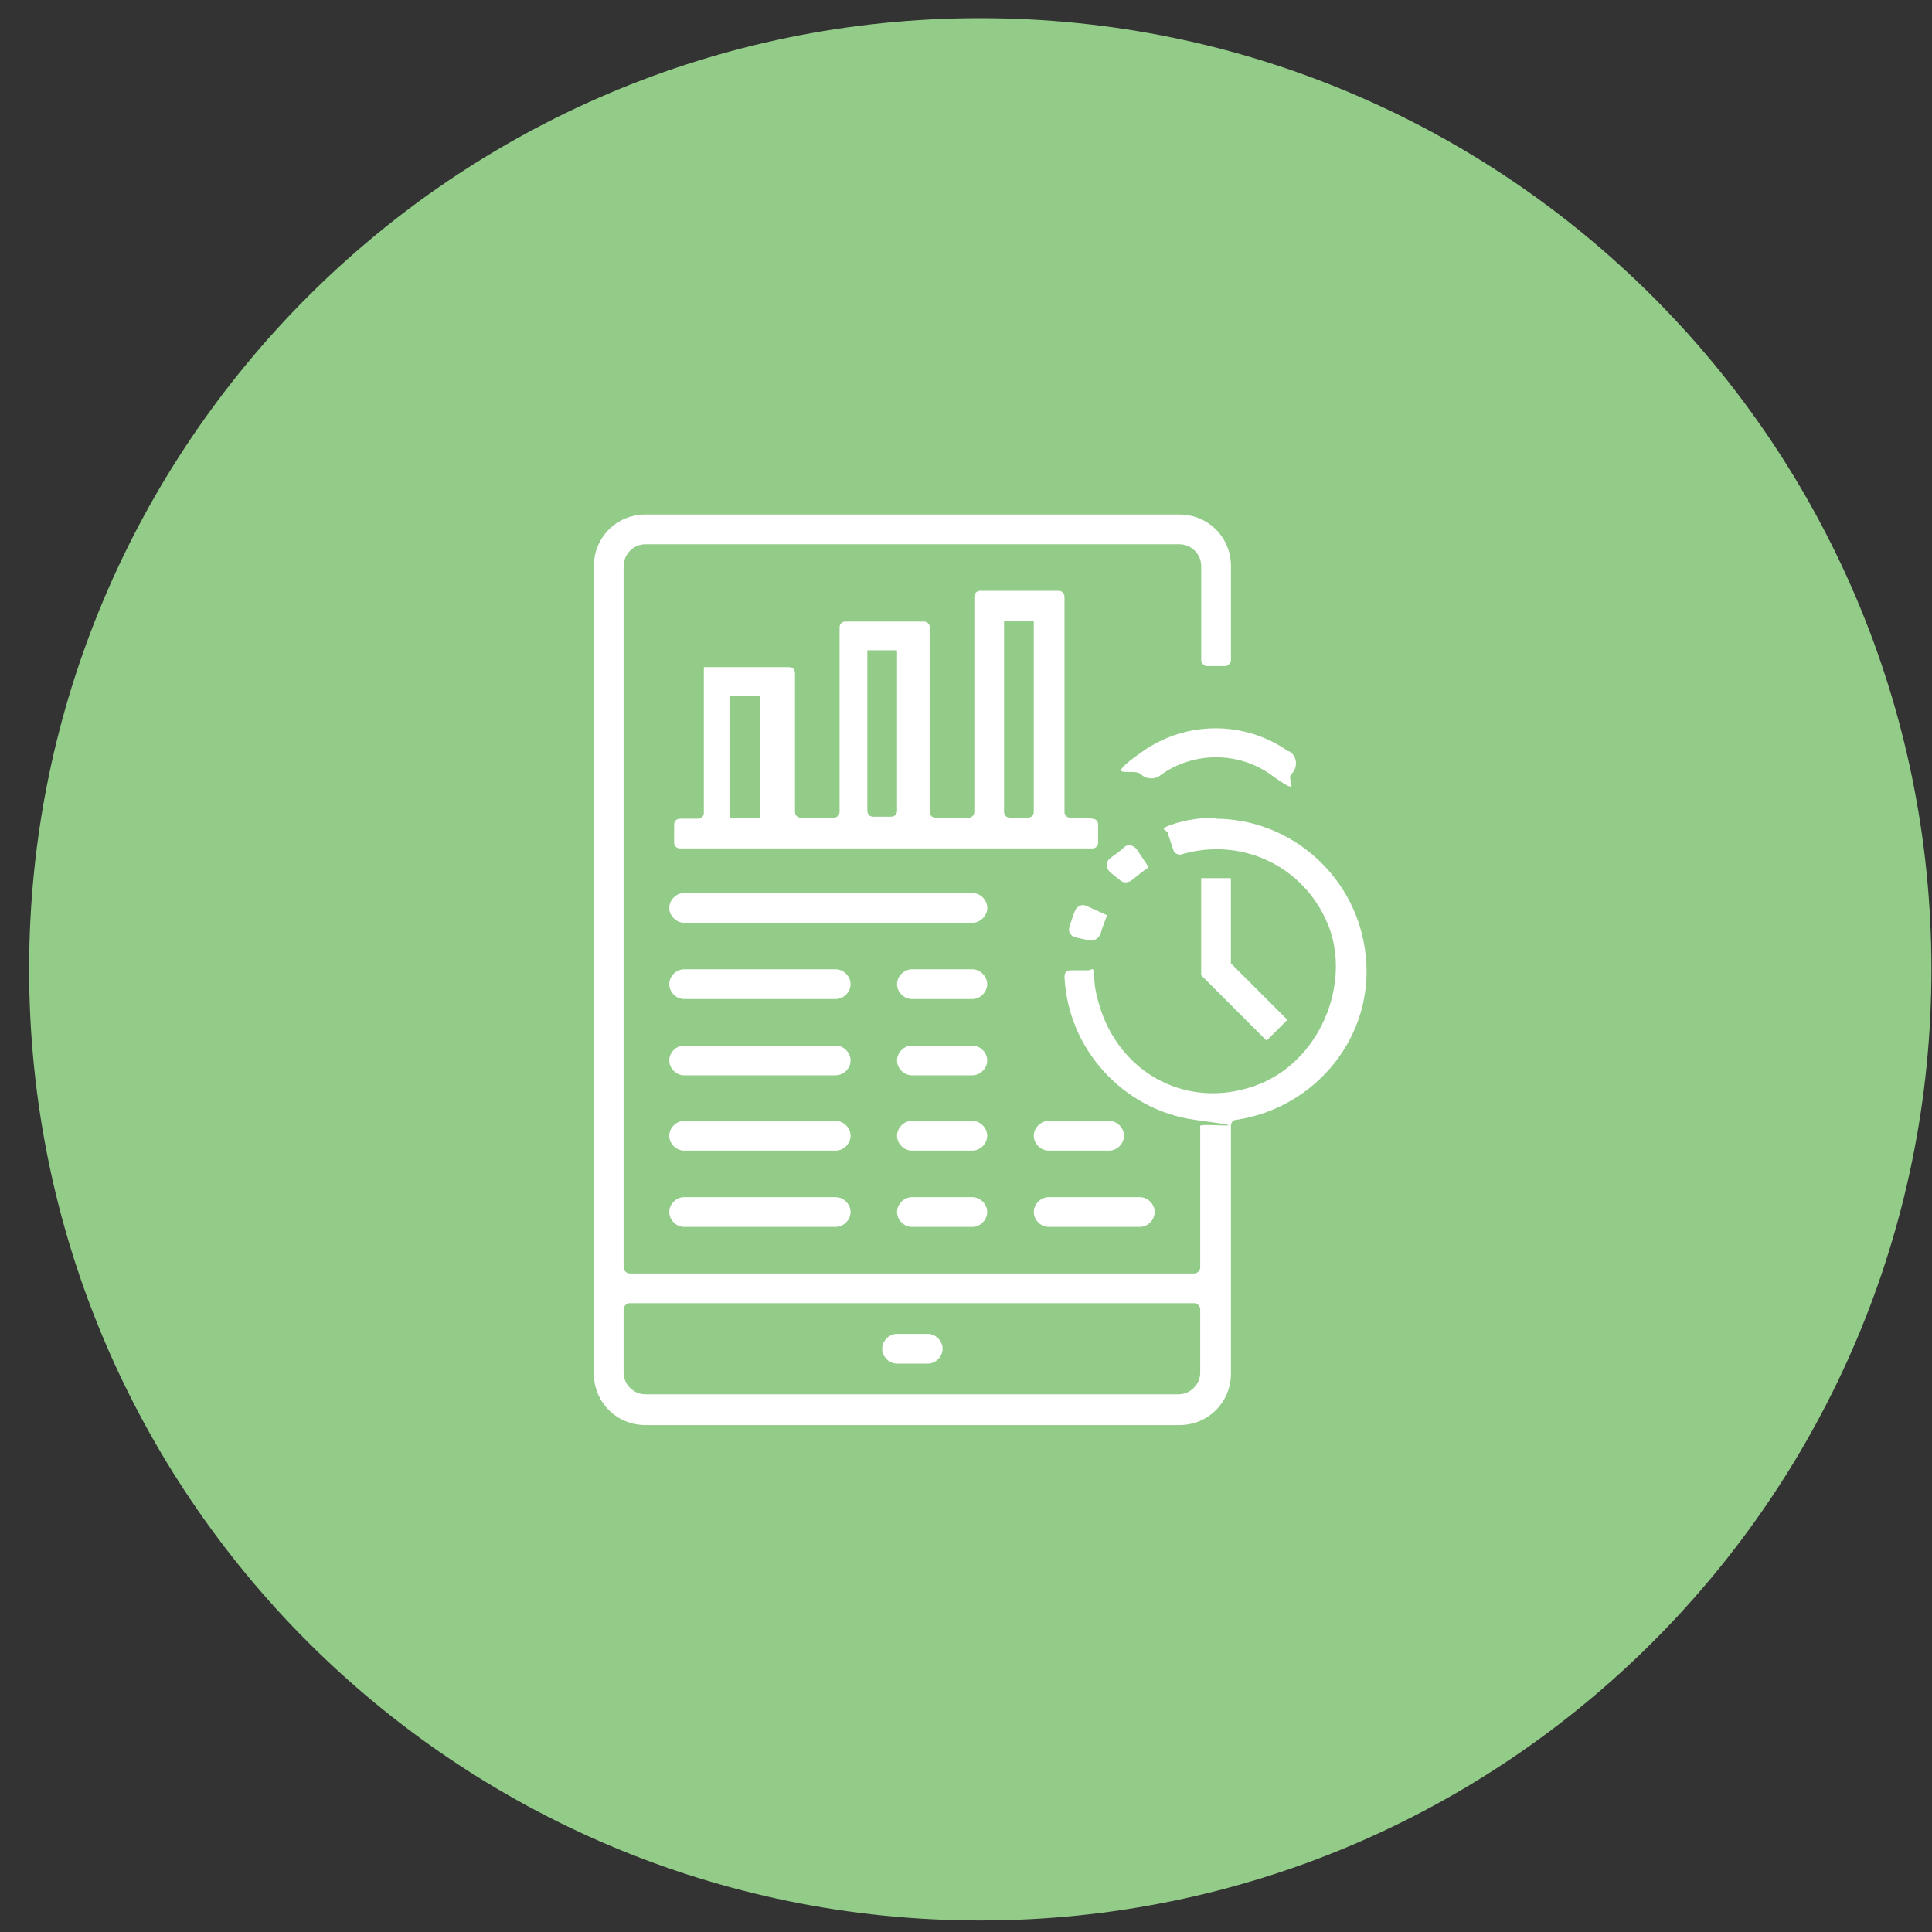 <svg xmlns="http://www.w3.org/2000/svg" width="65" height="65" viewBox="0 0 65 65" fill="none"><rect x="0" y="0" width="65" height="65" fill="#333333" stroke="none"/><g clip-path="url(#clip0_1427_232)"><path d="M32.98 64.612C50.654 64.612 64.981 50.285 64.981 32.611C64.981 14.938 50.654 0.611 32.98 0.611C15.307 0.611 0.98 14.938 0.98 32.611C0.98 50.285 15.307 64.612 32.98 64.612Z" fill="#93CC88"></path><path d="M30.18 44.878H31.213C31.48 44.878 31.713 45.111 31.713 45.378C31.713 45.645 31.48 45.878 31.213 45.878H30.18C29.913 45.878 29.68 45.645 29.68 45.378C29.68 45.111 29.913 44.878 30.18 44.878Z" fill="white"></path><path d="M40.914 27.511C40.414 27.511 39.88 27.578 39.414 27.745C38.947 27.911 39.247 27.911 39.281 28.011L39.48 28.611C39.514 28.711 39.647 28.778 39.747 28.745C41.781 28.145 43.88 29.145 44.681 31.111C45.48 33.078 44.414 35.778 42.181 36.545C39.947 37.311 37.781 36.145 37.047 34.011C36.914 33.611 36.814 33.211 36.814 32.845C36.814 32.478 36.714 32.645 36.614 32.645H36.014C35.88 32.645 35.814 32.745 35.814 32.845C35.914 35.278 37.781 37.345 40.214 37.678C42.647 38.011 40.38 37.778 40.38 37.878V42.645C40.38 42.745 40.281 42.845 40.181 42.845H21.18C21.081 42.845 20.98 42.745 20.98 42.645V19.045C20.98 18.645 21.314 18.311 21.714 18.311H39.681C40.081 18.311 40.414 18.645 40.414 19.045V22.211C40.414 22.311 40.514 22.411 40.614 22.411H41.214C41.314 22.411 41.414 22.311 41.414 22.211V19.045C41.414 18.078 40.647 17.311 39.681 17.311H21.714C20.747 17.311 19.98 18.078 19.98 19.045V46.211C19.98 47.178 20.747 47.945 21.714 47.945H39.681C40.647 47.945 41.414 47.178 41.414 46.211V37.878C41.414 37.778 41.48 37.678 41.581 37.678C44.281 37.278 46.247 34.845 45.947 32.145C45.681 29.545 43.48 27.545 40.88 27.545L40.914 27.511ZM39.681 46.911H21.714C21.314 46.911 20.98 46.578 20.98 46.178V44.045C20.98 43.945 21.081 43.845 21.18 43.845H40.181C40.281 43.845 40.38 43.945 40.38 44.045V46.178C40.38 46.578 40.047 46.911 39.647 46.911H39.681Z" fill="white"></path><path d="M38.647 29.178L38.247 28.578C38.147 28.445 37.947 28.378 37.814 28.511C37.681 28.645 37.514 28.745 37.347 28.878C37.181 29.011 37.214 29.211 37.347 29.345L37.681 29.611C37.781 29.711 37.947 29.711 38.081 29.611C38.247 29.478 38.447 29.311 38.647 29.178Z" fill="white"></path><path d="M37.216 30.778L36.549 30.478C36.416 30.411 36.249 30.478 36.182 30.611C36.116 30.745 36.049 30.978 35.982 31.178C35.916 31.378 36.049 31.511 36.216 31.545L36.682 31.645C36.816 31.645 36.949 31.578 37.016 31.445C37.082 31.211 37.182 30.978 37.249 30.778H37.216Z" fill="white"></path><path d="M40.412 29.545V32.811L42.612 35.011L43.312 34.311L41.412 32.411V29.545H40.379H40.412Z" fill="white"></path><path d="M36.613 27.511H36.013C35.88 27.511 35.813 27.411 35.813 27.311V20.078C35.813 19.945 35.713 19.878 35.613 19.878H32.98C32.846 19.878 32.78 19.978 32.78 20.078V27.311C32.78 27.445 32.68 27.511 32.58 27.511H31.48C31.346 27.511 31.28 27.411 31.28 27.311V21.111C31.28 20.978 31.18 20.911 31.08 20.911H28.446C28.313 20.911 28.246 21.011 28.246 21.111V27.311C28.246 27.445 28.146 27.511 28.046 27.511H26.946C26.813 27.511 26.746 27.411 26.746 27.311V22.645C26.746 22.511 26.646 22.445 26.546 22.445H23.68V27.345C23.68 27.478 23.58 27.545 23.48 27.545H22.88C22.746 27.545 22.68 27.645 22.68 27.745V28.345C22.68 28.478 22.78 28.545 22.88 28.545H36.746C36.88 28.545 36.946 28.445 36.946 28.345V27.745C36.946 27.611 36.846 27.545 36.746 27.545L36.613 27.511ZM33.746 20.878H34.78V27.311C34.78 27.445 34.68 27.511 34.58 27.511H33.98C33.846 27.511 33.78 27.411 33.78 27.311V20.878H33.746ZM29.146 21.878H30.18V27.278C30.18 27.411 30.08 27.478 29.98 27.478H29.38C29.246 27.478 29.18 27.378 29.18 27.278V21.878H29.146ZM24.546 23.411H25.58V27.511H24.546V23.411Z" fill="white"></path><path d="M23.016 30.045H32.716C32.982 30.045 33.216 30.278 33.216 30.545C33.216 30.811 32.982 31.045 32.716 31.045H23.016C22.749 31.045 22.516 30.811 22.516 30.545C22.516 30.278 22.749 30.045 23.016 30.045Z" fill="white"></path><path d="M23.016 32.611H28.116C28.382 32.611 28.616 32.845 28.616 33.111C28.616 33.378 28.382 33.611 28.116 33.611H23.016C22.749 33.611 22.516 33.378 22.516 33.111C22.516 32.845 22.749 32.611 23.016 32.611Z" fill="white"></path><path d="M30.68 32.611H32.713C32.98 32.611 33.213 32.845 33.213 33.111C33.213 33.378 32.98 33.611 32.713 33.611H30.68C30.413 33.611 30.18 33.378 30.18 33.111C30.18 32.845 30.413 32.611 30.68 32.611Z" fill="white"></path><path d="M23.016 35.178H28.116C28.382 35.178 28.616 35.411 28.616 35.678C28.616 35.945 28.382 36.178 28.116 36.178H23.016C22.749 36.178 22.516 35.945 22.516 35.678C22.516 35.411 22.749 35.178 23.016 35.178Z" fill="white"></path><path d="M30.68 35.178H32.713C32.98 35.178 33.213 35.411 33.213 35.678C33.213 35.945 32.98 36.178 32.713 36.178H30.68C30.413 36.178 30.18 35.945 30.18 35.678C30.18 35.411 30.413 35.178 30.68 35.178Z" fill="white"></path><path d="M23.016 37.711H28.116C28.382 37.711 28.616 37.945 28.616 38.211C28.616 38.478 28.382 38.711 28.116 38.711H23.016C22.749 38.711 22.516 38.478 22.516 38.211C22.516 37.945 22.749 37.711 23.016 37.711Z" fill="white"></path><path d="M30.68 37.711H32.713C32.98 37.711 33.213 37.945 33.213 38.211C33.213 38.478 32.98 38.711 32.713 38.711H30.68C30.413 38.711 30.18 38.478 30.18 38.211C30.18 37.945 30.413 37.711 30.68 37.711Z" fill="white"></path><path d="M35.281 37.711H37.315C37.581 37.711 37.815 37.945 37.815 38.211C37.815 38.478 37.581 38.711 37.315 38.711H35.281C35.015 38.711 34.781 38.478 34.781 38.211C34.781 37.945 35.015 37.711 35.281 37.711Z" fill="white"></path><path d="M23.016 40.278H28.116C28.382 40.278 28.616 40.511 28.616 40.778C28.616 41.045 28.382 41.278 28.116 41.278H23.016C22.749 41.278 22.516 41.045 22.516 40.778C22.516 40.511 22.749 40.278 23.016 40.278Z" fill="white"></path><path d="M30.68 40.278H32.713C32.98 40.278 33.213 40.511 33.213 40.778C33.213 41.045 32.98 41.278 32.713 41.278H30.68C30.413 41.278 30.18 41.045 30.18 40.778C30.18 40.511 30.413 40.278 30.68 40.278Z" fill="white"></path><path d="M35.281 40.278H38.348C38.615 40.278 38.848 40.511 38.848 40.778C38.848 41.045 38.615 41.278 38.348 41.278H35.281C35.015 41.278 34.781 41.045 34.781 40.778C34.781 40.511 35.015 40.278 35.281 40.278Z" fill="white"></path><path d="M43.346 25.278C41.879 24.245 39.913 24.245 38.446 25.278C36.979 26.311 38.146 25.811 38.379 26.045C38.546 26.211 38.846 26.245 39.046 26.078C40.146 25.278 41.679 25.278 42.779 26.078C43.879 26.878 43.246 26.211 43.446 26.045C43.679 25.811 43.646 25.445 43.379 25.278H43.346Z" fill="white"></path></g><defs><clipPath id="clip0_1427_232"><rect width="64" height="64" fill="white" transform="translate(0.98 0.611)"></rect></clipPath></defs></svg>